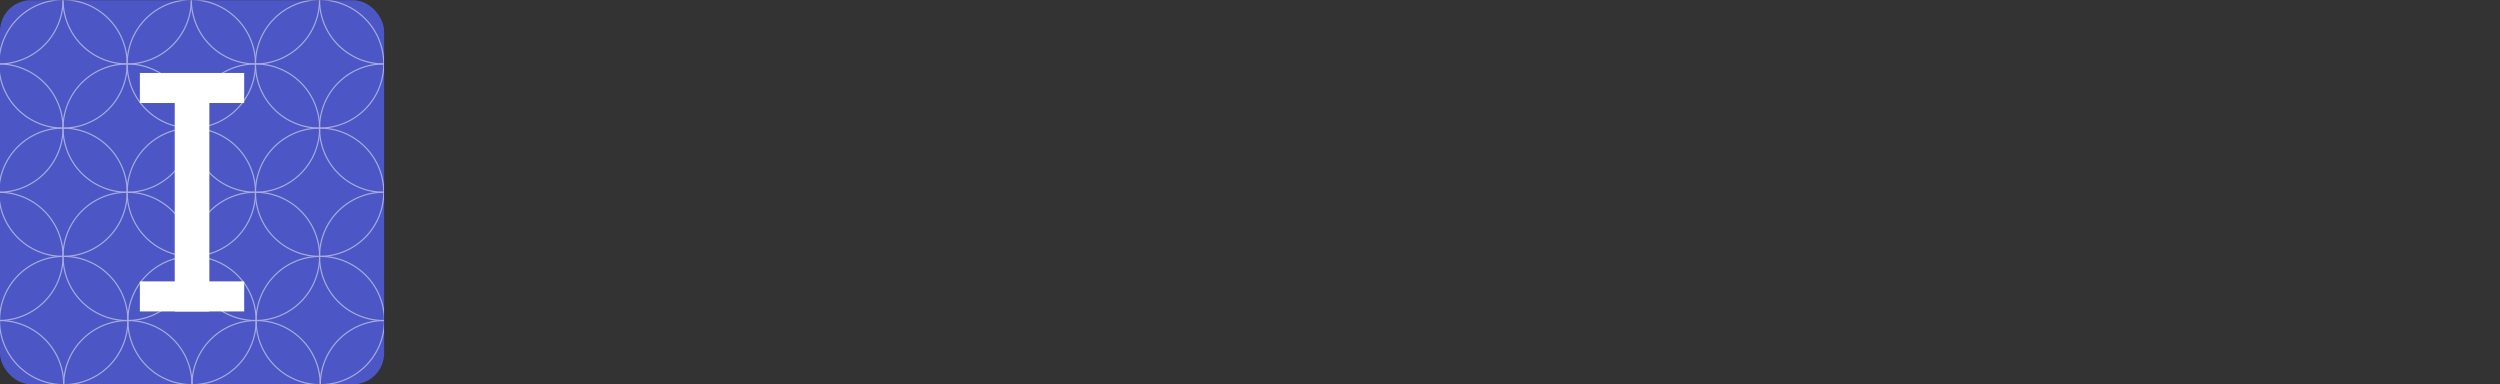 <svg id="Layer_1" data-name="Layer 1" xmlns="http://www.w3.org/2000/svg" xmlns:xlink="http://www.w3.org/1999/xlink" viewBox="0 0 524.21 80.61"><rect x="0" y="0" width="524.21" height="80.61" fill="#333333" stroke="none"/><defs><style>.cls-1,.cls-5{fill:none;}.cls-2{fill:#4c57c5;}.cls-3{clip-path:url(#clip-path);}.cls-4{opacity:0.5;}.cls-5{stroke:#fff;stroke-miterlimit:10;stroke-width:0.25px;}.cls-6{fill:#fff;}</style><clipPath id="clip-path"><rect class="cls-1" y="0.04" width="80.54" height="80.54" rx="6.51"/></clipPath></defs><rect class="cls-2" y="0.04" width="80.54" height="80.54" rx="6.51"/><g class="cls-3"><g class="cls-4"><path class="cls-5" d="M13.22,26.86A13.45,13.45,0,1,0-.23,13.41,13.45,13.45,0,0,0,13.22,26.86Z"/><path class="cls-5" d="M13.22,53.76A13.45,13.45,0,1,0-.23,40.31,13.45,13.45,0,0,0,13.22,53.76Z"/><path class="cls-5" d="M40.12,26.86A13.45,13.45,0,1,0,26.67,13.41,13.45,13.45,0,0,0,40.12,26.86Z"/><path class="cls-5" d="M40.12,53.76A13.45,13.45,0,1,0,26.67,40.31,13.45,13.45,0,0,0,40.12,53.76Z"/><path class="cls-5" d="M-.23,13.41A13.45,13.45,0,0,0,13.22,0,13.45,13.45,0,0,0-.23-13.49,13.45,13.45,0,0,0-13.68,0,13.45,13.45,0,0,0-.23,13.41Z"/><path class="cls-5" d="M26.67,13.41A13.45,13.45,0,0,0,40.12,0,13.45,13.45,0,0,0,26.67-13.49,13.45,13.45,0,0,0,13.22,0,13.45,13.45,0,0,0,26.67,13.41Z"/><path class="cls-5" d="M-.23,40.31A13.45,13.45,0,0,0,13.22,26.86,13.45,13.45,0,0,0-.23,13.41,13.45,13.45,0,0,0-13.68,26.86,13.45,13.45,0,0,0-.23,40.31Z"/><path class="cls-5" d="M26.67,40.31A13.45,13.45,0,1,0,13.22,26.86,13.45,13.45,0,0,0,26.67,40.31Z"/><path class="cls-5" d="M-.23,67.21A13.45,13.45,0,0,0,13.22,53.76,13.45,13.45,0,0,0-.23,40.31,13.45,13.45,0,0,0-13.68,53.76,13.45,13.45,0,0,0-.23,67.21Z"/><path class="cls-5" d="M26.67,67.21A13.45,13.45,0,1,0,13.22,53.76,13.45,13.45,0,0,0,26.67,67.21Z"/><path class="cls-5" d="M67,26.86A13.45,13.45,0,1,0,53.57,13.41,13.45,13.45,0,0,0,67,26.86Z"/><path class="cls-5" d="M67,53.76A13.45,13.45,0,1,0,53.57,40.31,13.45,13.45,0,0,0,67,53.76Z"/><path class="cls-5" d="M80.47,13.41A13.45,13.45,0,0,0,93.92,0,13.45,13.45,0,0,0,80.47-13.49,13.45,13.45,0,0,0,67,0,13.45,13.45,0,0,0,80.47,13.41Z"/><path class="cls-5" d="M80.47,40.31A13.45,13.45,0,1,0,67,26.86,13.45,13.45,0,0,0,80.47,40.31Z"/><path class="cls-5" d="M80.47,67.21A13.45,13.45,0,1,0,67,53.76,13.45,13.45,0,0,0,80.47,67.21Z"/><path class="cls-5" d="M53.57,67.21A13.45,13.45,0,1,0,40.12,53.76,13.45,13.45,0,0,0,53.57,67.21Z"/><path class="cls-5" d="M53.57,40.31A13.45,13.45,0,1,0,40.12,26.86,13.45,13.45,0,0,0,53.57,40.31Z"/><path class="cls-5" d="M53.57,13.41A13.45,13.45,0,0,0,67,0,13.45,13.45,0,0,0,53.57-13.49,13.45,13.45,0,0,0,40.12,0,13.45,13.45,0,0,0,53.57,13.41Z"/><path class="cls-5" d="M-.09,94.11A13.45,13.45,0,0,0,13.36,80.66,13.45,13.45,0,0,0-.09,67.21,13.45,13.45,0,0,0-13.54,80.66,13.45,13.45,0,0,0-.09,94.11Z"/><path class="cls-5" d="M26.81,94.11A13.45,13.45,0,1,0,13.36,80.66,13.45,13.45,0,0,0,26.81,94.11Z"/><path class="cls-5" d="M53.71,94.11A13.45,13.45,0,1,0,40.26,80.66,13.45,13.45,0,0,0,53.71,94.11Z"/><path class="cls-5" d="M13.36,80.66A13.45,13.45,0,1,0-.09,67.21,13.45,13.45,0,0,0,13.36,80.66Z"/><path class="cls-5" d="M40.26,80.66A13.45,13.45,0,1,0,26.81,67.21,13.45,13.45,0,0,0,40.26,80.66Z"/><path class="cls-5" d="M80.61,94.11A13.45,13.45,0,1,0,67.16,80.66,13.45,13.45,0,0,0,80.61,94.11Z"/><path class="cls-5" d="M67.16,80.66A13.45,13.45,0,1,0,53.71,67.21,13.45,13.45,0,0,0,67.16,80.66Z"/></g></g><rect class="cls-6" x="36.64" y="15.31" width="7.26" height="50"/><rect class="cls-6" x="29.34" y="59.01" width="21.87" height="6.3" transform="translate(80.54 124.31) rotate(180)"/><rect class="cls-6" x="29.34" y="15.31" width="21.87" height="6.3" transform="translate(80.54 36.91) rotate(180)"/></svg>